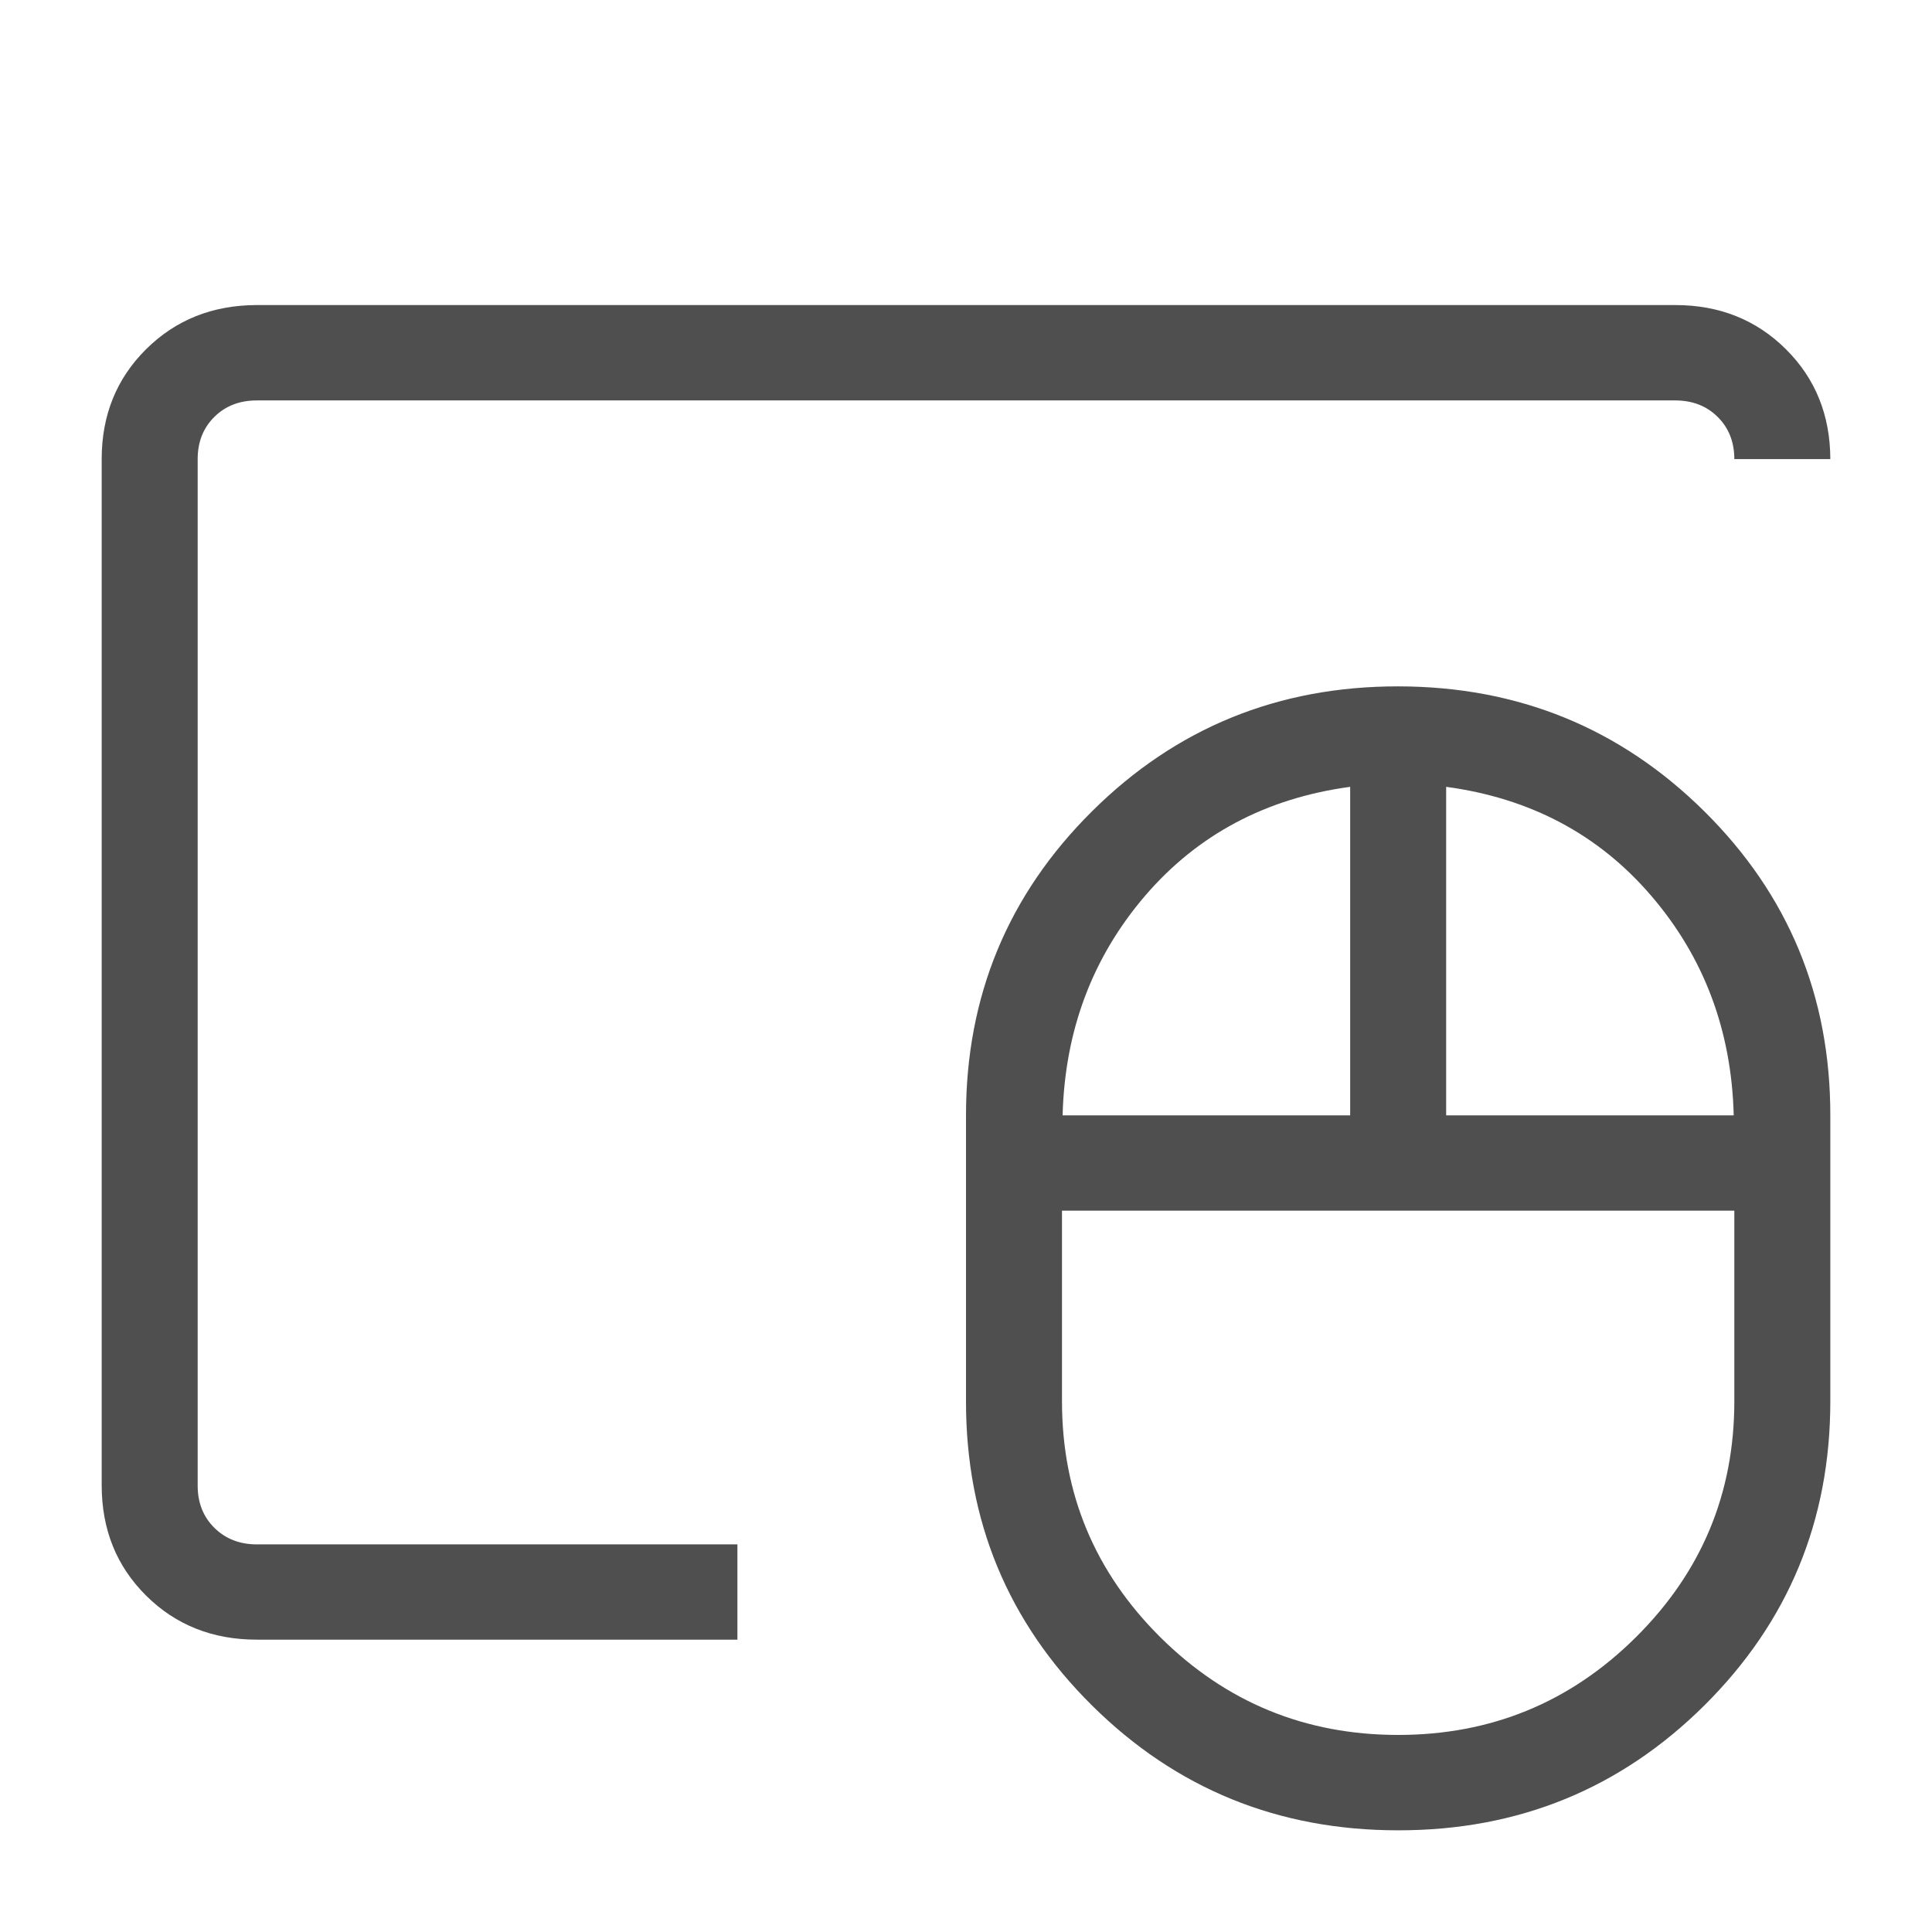 <svg width="19" height="19" viewBox="0 0 19 19" fill="none" xmlns="http://www.w3.org/2000/svg">
<path d="M13.75 17.062C14.663 17.062 15.442 16.742 16.087 16.102C16.733 15.461 17.056 14.688 17.056 13.781V11.906H10.444V13.781C10.444 14.688 10.767 15.461 11.412 16.102C12.058 16.742 12.837 17.062 13.75 17.062ZM10.45 10.969H13.278V7.738C12.45 7.85 11.777 8.208 11.259 8.812C10.742 9.417 10.472 10.136 10.45 10.969ZM14.222 10.969H17.05C17.029 10.136 16.759 9.417 16.241 8.812C15.724 8.208 15.051 7.85 14.222 7.738V10.969ZM13.75 18C12.568 18 11.564 17.59 10.738 16.771C9.912 15.952 9.499 14.955 9.5 13.781V10.969C9.5 9.796 9.913 8.799 10.739 7.979C11.565 7.159 12.569 6.749 13.75 6.75C14.931 6.751 15.935 7.161 16.762 7.98C17.588 8.799 18.001 9.796 18 10.969V13.781C18 14.954 17.587 15.951 16.762 16.771C15.936 17.591 14.932 18.001 13.75 18ZM2.526 16.125C2.091 16.125 1.728 15.981 1.437 15.692C1.146 15.403 1.001 15.043 1 14.61V4.515C1 4.083 1.146 3.723 1.437 3.434C1.729 3.145 2.091 3.001 2.525 3H16.475C16.909 3 17.272 3.145 17.563 3.434C17.854 3.723 17.999 4.084 18 4.515H17.056C17.056 4.346 17.001 4.208 16.892 4.1C16.783 3.992 16.644 3.938 16.474 3.938H2.526C2.356 3.938 2.217 3.992 2.108 4.1C1.999 4.208 1.944 4.346 1.944 4.515V14.611C1.944 14.779 1.999 14.917 2.108 15.025C2.217 15.133 2.356 15.188 2.526 15.188H7.252V16.125H2.526Z" fill="#4F4F4F"/>
</svg>
